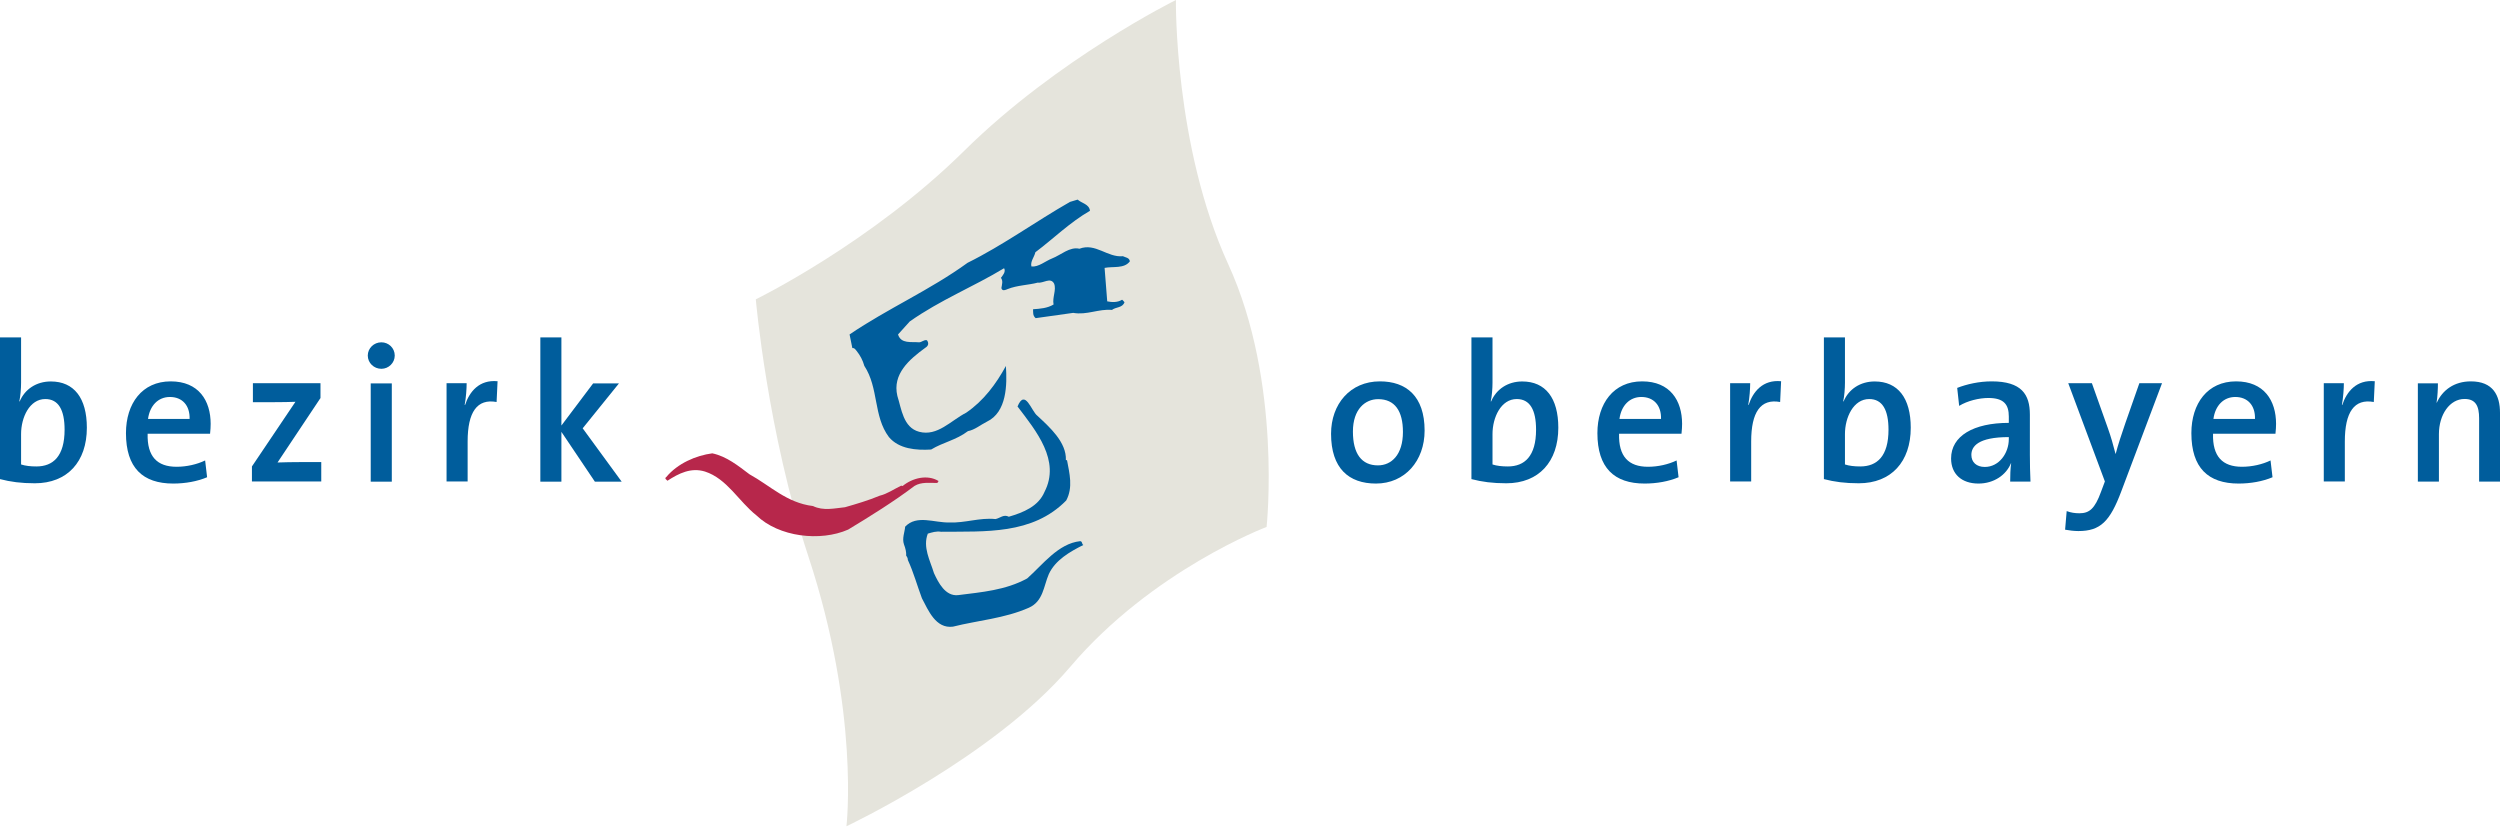 <?xml version="1.0" encoding="utf-8"?>
<!-- Generator: Adobe Illustrator 23.0.2, SVG Export Plug-In . SVG Version: 6.00 Build 0)  -->
	 <svg width="280" height="93" viewBox="0 0 280 93" fill="none" xmlns="http://www.w3.org/2000/svg">
<path d="M90.537 62.314C96.314 79.836 94.802 92.541 94.802 92.541C94.802 92.541 111.329 84.747 119.874 74.678C129.062 63.851 141.857 59.017 141.857 59.017C141.857 59.017 143.626 42.819 137.559 29.585C131.491 16.352 131.702 0 131.702 0C131.702 0 118.468 6.539 107.986 16.897C97.502 27.253 84.649 33.524 84.649 33.524C84.649 33.524 85.936 48.353 90.537 62.314Z" fill="#E5E4DC"/>
<path d="M105.118 53.873C105.098 53.968 104.996 53.994 104.999 54.092C104.124 54.101 103.207 53.953 102.429 54.422C100.117 56.171 97.491 57.804 94.987 59.317C91.882 60.681 87.235 60.154 84.716 57.719C82.76 56.181 81.434 53.61 78.954 52.812C77.38 52.333 76.023 53.019 74.755 53.843C74.658 53.727 74.372 53.593 74.624 53.428C75.897 51.895 77.95 51.017 79.776 50.773C81.378 51.112 82.682 52.17 83.94 53.118C86.267 54.396 88.117 56.322 91.053 56.677C92.219 57.244 93.477 56.928 94.643 56.809C95.908 56.446 97.254 56.05 98.531 55.517C99.348 55.327 100.119 54.782 100.931 54.396L101.094 54.432C102.206 53.522 103.869 53.118 105.118 53.873Z" fill="#B7274B"/>
<path d="M122.077 23.608C119.813 24.91 117.964 26.751 115.961 28.252C115.847 28.79 115.372 29.293 115.52 29.848C116.325 29.923 117.064 29.25 117.823 28.95C118.834 28.559 119.804 27.603 120.897 27.858C122.693 27.17 124.026 28.865 125.767 28.695C126.058 28.848 126.482 28.838 126.545 29.271C125.908 30.12 124.666 29.814 123.714 30.004L124.009 33.752C124.545 33.864 125.173 33.886 125.672 33.57C125.791 33.643 125.852 33.76 125.944 33.852C125.706 34.502 124.991 34.361 124.54 34.711C123.035 34.575 121.733 35.314 120.194 35.042L115.993 35.633C115.644 35.338 115.726 34.981 115.702 34.635C116.502 34.579 117.302 34.523 118 34.105C117.838 33.314 118.342 32.468 118.058 31.762C117.653 31.011 116.848 31.753 116.233 31.653C115.186 31.935 113.923 31.942 112.851 32.378C112.623 32.473 112.255 32.653 112.155 32.266C112.218 31.879 112.366 31.453 112.104 31.12C112.308 30.836 112.684 30.446 112.458 30.04C109.048 32.11 105.307 33.594 101.891 36.005L100.58 37.46C100.907 38.542 102.085 38.255 102.914 38.338C103.227 38.36 103.494 38.007 103.821 38.111C104.056 38.442 103.981 38.746 103.632 38.953C101.845 40.252 99.921 41.899 100.505 44.346C100.963 45.767 101.15 47.886 102.946 48.36C104.992 48.9 106.49 47.107 108.214 46.222C110.163 44.896 111.576 42.984 112.66 40.989C112.803 43.05 112.778 46.163 110.529 47.229C109.811 47.589 109.169 48.146 108.41 48.287C107.089 49.292 105.627 49.533 104.287 50.347C102.611 50.447 100.687 50.294 99.557 48.949C97.799 46.606 98.435 43.458 96.803 40.975C96.638 40.367 96.335 39.788 95.938 39.301C95.804 39.148 95.705 38.946 95.463 38.987L95.152 37.457C99.436 34.55 104.168 32.485 108.369 29.434C112.315 27.481 116.012 24.798 119.837 22.613L120.696 22.356C121.156 22.774 121.988 22.854 122.077 23.608Z" fill="#005D9C"/>
<path d="M116.193 46.572C117.568 47.852 119.459 49.533 119.379 51.528L119.507 51.547C119.776 52.992 120.203 54.595 119.417 56.052C115.638 59.91 110.332 59.504 105.396 59.558C104.858 59.47 104.383 59.63 103.915 59.767C103.328 61.285 104.172 62.769 104.603 64.187C105.091 65.245 105.871 66.795 107.289 66.656C109.951 66.318 112.618 66.111 115.044 64.785C116.792 63.243 118.513 60.876 120.979 60.611C121.24 60.628 121.141 60.93 121.332 61.039C119.815 61.8 118.191 62.73 117.466 64.304C116.879 65.663 116.845 67.349 115.231 68.067C112.509 69.266 109.551 69.478 106.725 70.186C104.79 70.431 103.966 68.339 103.256 67.009C102.72 65.576 102.322 64.111 101.677 62.713C101.682 62.528 101.6 62.382 101.491 62.231C101.522 61.866 101.413 61.399 101.246 60.976C101.008 60.304 101.338 59.565 101.377 58.988C102.679 57.611 104.659 58.568 106.327 58.516C108.106 58.592 109.709 57.952 111.498 58.135C112.014 58.032 112.404 57.568 112.989 57.874C114.62 57.395 116.307 56.716 116.991 55.079C118.787 51.588 116.075 48.297 113.963 45.526C114.819 43.471 115.51 46.066 116.193 46.572Z" fill="#005D9C"/>
<path d="M5.074 44.693C3.309 44.693 2.361 46.751 2.361 48.612V52.02C2.846 52.176 3.396 52.242 4.08 52.242C5.956 52.242 7.234 51.091 7.234 48.126C7.234 45.912 6.55 44.693 5.074 44.693ZM3.903 54.127C2.361 54.127 1.19 53.969 0 53.66V37.787H2.361V42.857C2.361 43.499 2.293 44.384 2.162 44.959H2.206C2.778 43.587 4.08 42.723 5.692 42.723C8.293 42.723 9.728 44.584 9.728 47.904C9.728 51.711 7.544 54.127 3.903 54.127Z" fill="#005D9C"/>
<path d="M19.029 44.462C17.705 44.462 16.777 45.438 16.578 46.922H21.235C21.279 45.413 20.418 44.462 19.029 44.462ZM23.528 48.581H16.535C16.469 51.125 17.594 52.278 19.778 52.278C20.903 52.278 22.071 52.011 22.975 51.57L23.196 53.451C22.096 53.918 20.75 54.158 19.402 54.158C15.984 54.158 14.108 52.39 14.108 48.512C14.108 45.194 15.916 42.713 19.116 42.713C22.248 42.713 23.594 44.861 23.594 47.474C23.594 47.783 23.572 48.16 23.528 48.581Z" fill="#005D9C"/>
<path d="M28.216 53.922V52.242L33.089 45.002C32.539 45.024 31.567 45.046 30.444 45.046H28.325V42.92H35.894V44.579L31.082 51.799C31.634 51.774 32.936 51.752 33.84 51.752H35.981V53.922H28.216Z" fill="#005D9C"/>
<path d="M41.52 53.946V42.943H43.882V53.946H41.52ZM42.713 41.306C41.874 41.306 41.191 40.642 41.191 39.822C41.191 39.005 41.874 38.339 42.713 38.339C43.528 38.339 44.211 38.981 44.211 39.822C44.211 40.642 43.528 41.306 42.713 41.306Z" fill="#005D9C"/>
<path d="M55.618 45.024C53.434 44.625 52.375 46.152 52.375 49.451V53.922H50.014V42.919H52.264C52.264 43.54 52.198 44.513 52.043 45.355H52.089C52.574 43.871 53.677 42.499 55.728 42.698L55.618 45.024Z" fill="#005D9C"/>
<path d="M66.627 53.947L62.877 48.369V53.947H60.518V37.787H62.877V47.659L66.428 42.944H69.32L65.26 47.97L69.628 53.947H66.627Z" fill="#005D9C"/>
<path d="M154.351 44.705C152.916 44.705 151.527 45.812 151.527 48.337C151.527 50.816 152.497 52.122 154.33 52.122C155.852 52.122 157.129 50.926 157.129 48.381C157.129 46.034 156.225 44.705 154.351 44.705ZM154.107 54.158C151.062 54.158 149.079 52.456 149.079 48.581C149.079 45.26 151.217 42.713 154.55 42.713C157.483 42.713 159.556 44.353 159.556 48.225C159.556 51.614 157.35 54.158 154.107 54.158Z" fill="#005D9C"/>
<path d="M169.874 44.693C168.111 44.693 167.161 46.751 167.161 48.612V52.02C167.646 52.176 168.199 52.242 168.882 52.242C170.756 52.242 172.039 51.091 172.039 48.126C172.039 45.912 171.355 44.693 169.874 44.693ZM168.708 54.127C167.161 54.127 165.993 53.969 164.8 53.66V37.787H167.161V42.857C167.161 43.499 167.096 44.384 166.962 44.959H167.008C167.581 43.587 168.882 42.723 170.492 42.723C173.095 42.723 174.531 44.584 174.531 47.904C174.531 51.711 172.346 54.127 168.708 54.127Z" fill="#005D9C"/>
<path d="M183.83 44.462C182.506 44.462 181.578 45.438 181.379 46.922H186.034C186.08 45.413 185.219 44.462 183.83 44.462ZM188.327 48.581H181.336C181.268 51.125 182.395 52.278 184.579 52.278C185.704 52.278 186.872 52.011 187.779 51.57L188 53.451C186.897 53.918 185.551 54.158 184.203 54.158C180.785 54.158 178.909 52.39 178.909 48.512C178.909 45.194 180.72 42.713 183.917 42.713C187.049 42.713 188.395 44.861 188.395 47.474C188.395 47.783 188.373 48.16 188.327 48.581Z" fill="#005D9C"/>
<path d="M199.375 45.024C197.191 44.625 196.132 46.152 196.132 49.451V53.922H193.773V42.919H196.02C196.02 43.54 195.955 44.513 195.802 45.355H195.846C196.33 43.871 197.433 42.499 199.484 42.698L199.375 45.024Z" fill="#005D9C"/>
<path d="M209.35 44.693C207.585 44.693 206.635 46.751 206.635 48.612V52.02C207.12 52.176 207.672 52.242 208.356 52.242C210.232 52.242 211.512 51.091 211.512 48.126C211.512 45.912 210.829 44.693 209.35 44.693ZM208.181 54.127C206.635 54.127 205.469 53.969 204.276 53.66V37.787H206.635V42.857C206.635 43.499 206.569 44.384 206.436 44.959H206.482C207.054 43.587 208.356 42.723 209.966 42.723C212.569 42.723 214.004 44.584 214.004 47.904C214.004 51.711 211.82 54.127 208.181 54.127Z" fill="#005D9C"/>
<path d="M224.987 48.955C221.545 48.955 220.793 49.996 220.793 50.95C220.793 51.767 221.368 52.298 222.294 52.298C223.904 52.298 224.987 50.75 224.987 49.176V48.955ZM225.14 53.937C225.14 53.229 225.162 52.497 225.249 51.899L225.227 51.882C224.701 53.185 223.331 54.158 221.586 54.158C219.715 54.158 218.522 53.098 218.522 51.349C218.522 48.824 221.038 47.362 224.987 47.362V46.654C224.987 45.282 224.413 44.574 222.692 44.574C221.676 44.574 220.355 44.883 219.426 45.459L219.206 43.445C220.287 43.025 221.654 42.713 223.067 42.713C226.417 42.713 227.346 44.175 227.346 46.433V50.926C227.346 51.882 227.368 53.005 227.414 53.937H225.14Z" fill="#005D9C"/>
<path d="M237.601 54.986C236.319 58.418 235.24 59.478 232.77 59.478C232.329 59.478 231.732 59.413 231.291 59.325L231.468 57.243C231.953 57.42 232.394 57.486 232.901 57.486C234.004 57.486 234.622 56.978 235.308 55.097L235.747 53.922L231.645 42.92H234.292L236.079 47.946C236.43 48.919 236.697 49.894 236.937 50.823H236.961C237.182 49.938 237.645 48.522 238.04 47.393L239.608 42.92H242.146L237.601 54.986Z" fill="#005D9C"/>
<path d="M250.352 44.462C249.029 44.462 248.103 45.438 247.904 46.922H252.558C252.604 45.413 251.741 44.462 250.352 44.462ZM254.851 48.581H247.86C247.792 51.125 248.917 52.278 251.104 52.278C252.226 52.278 253.397 52.011 254.301 51.57L254.522 53.451C253.419 53.918 252.073 54.158 250.726 54.158C247.307 54.158 245.434 52.39 245.434 48.512C245.434 45.194 247.242 42.713 250.439 42.713C253.574 42.713 254.919 44.861 254.919 47.474C254.919 47.783 254.898 48.16 254.851 48.581Z" fill="#005D9C"/>
<path d="M265.865 45.024C263.681 44.625 262.621 46.152 262.621 49.451V53.922H260.263V42.919H262.512C262.512 43.54 262.444 44.513 262.292 45.355H262.335C262.82 43.871 263.926 42.499 265.976 42.698L265.865 45.024Z" fill="#005D9C"/>
<path d="M277.661 53.937V46.853C277.661 45.481 277.282 44.684 276.027 44.684C274.371 44.684 273.159 46.433 273.159 48.624V53.937H270.8V42.934H273.047C273.047 43.511 273.006 44.462 272.895 45.083L272.919 45.104C273.557 43.686 274.88 42.713 276.735 42.713C279.224 42.713 280 44.287 280 46.233V53.937H277.661Z" fill="#005D9C"/>
</svg>
